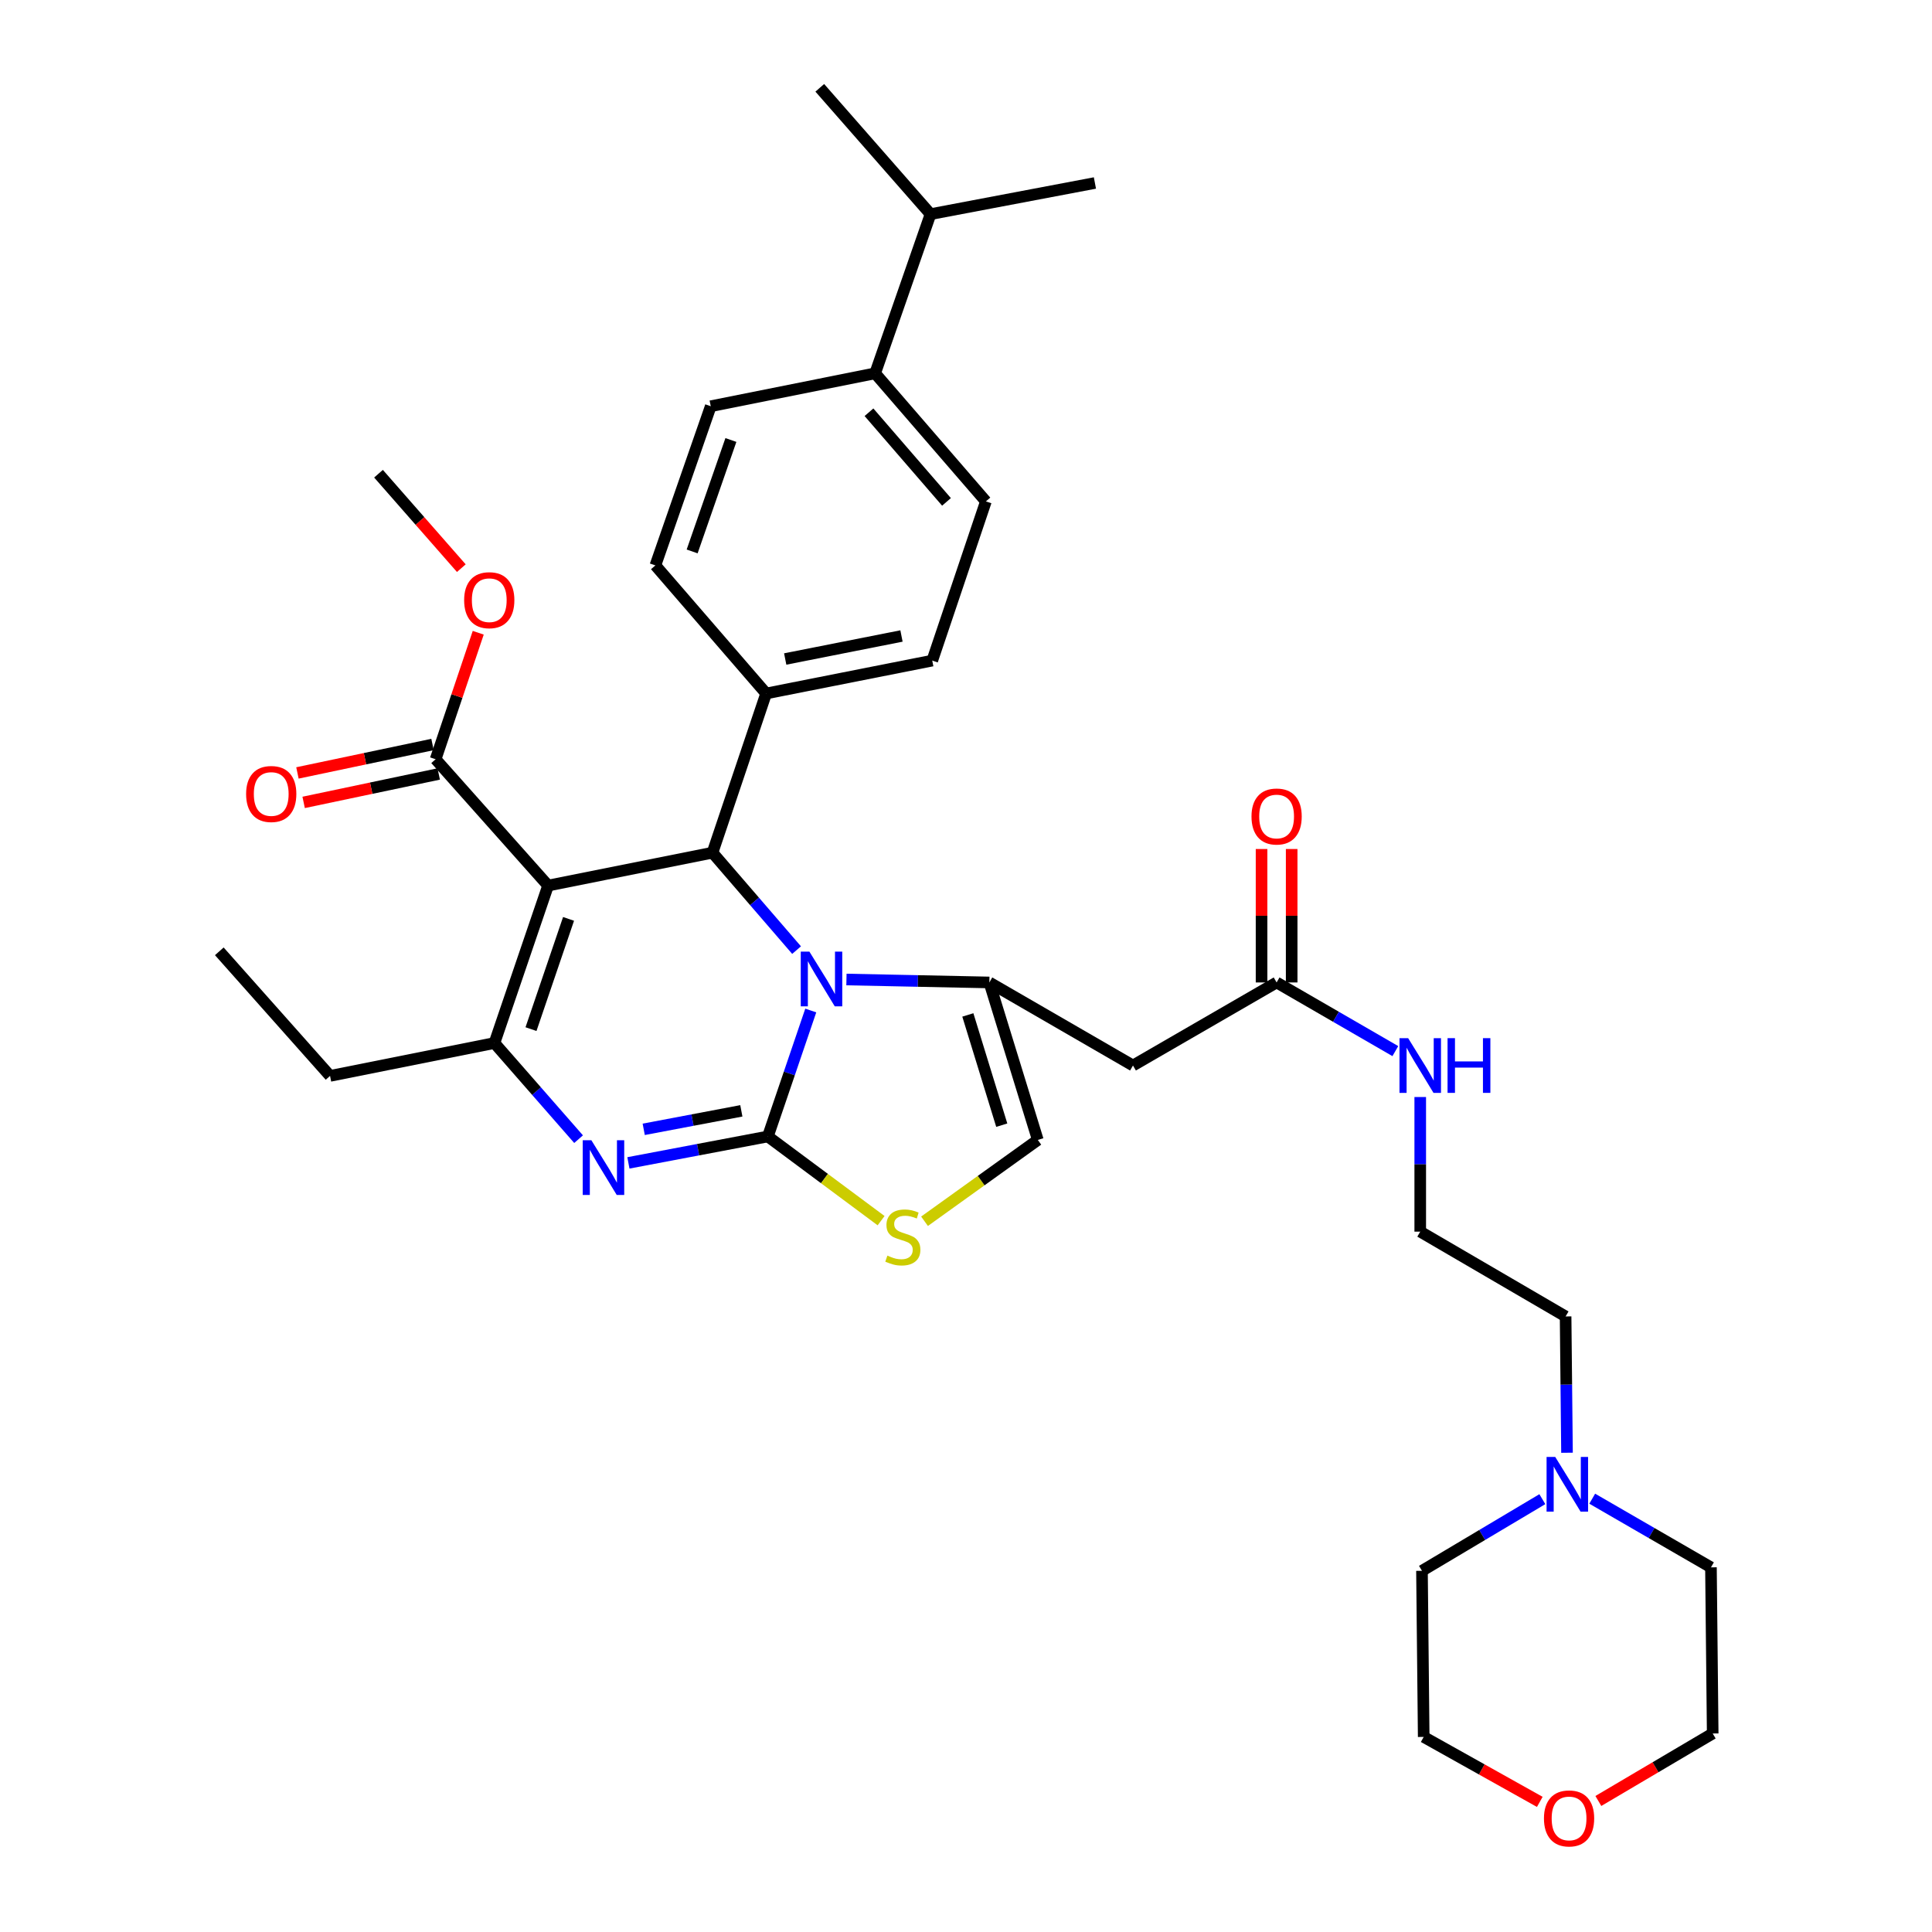 <?xml version='1.0' encoding='iso-8859-1'?>
<svg version='1.1' baseProfile='full'
              xmlns='http://www.w3.org/2000/svg'
                      xmlns:rdkit='http://www.rdkit.org/xml'
                      xmlns:xlink='http://www.w3.org/1999/xlink'
                  xml:space='preserve'
width='1000px' height='1000px' viewBox='0 0 1000 1000'>
<!-- END OF HEADER -->
<rect style='opacity:1.0;fill:#FFFFFF;stroke:none' width='1000' height='1000' x='0' y='0'> </rect>
<path class='bond-0' d='M 811.078,751.936 L 810.716,716.662' style='fill:none;fill-rule:evenodd;stroke:#0000FF;stroke-width:6px;stroke-linecap:butt;stroke-linejoin:miter;stroke-opacity:1' />
<path class='bond-0' d='M 810.716,716.662 L 810.354,681.388' style='fill:none;fill-rule:evenodd;stroke:#000000;stroke-width:6px;stroke-linecap:butt;stroke-linejoin:miter;stroke-opacity:1' />
<path class='bond-1' d='M 798.317,775.965 L 767.165,794.508' style='fill:none;fill-rule:evenodd;stroke:#0000FF;stroke-width:6px;stroke-linecap:butt;stroke-linejoin:miter;stroke-opacity:1' />
<path class='bond-1' d='M 767.165,794.508 L 736.013,813.052' style='fill:none;fill-rule:evenodd;stroke:#000000;stroke-width:6px;stroke-linecap:butt;stroke-linejoin:miter;stroke-opacity:1' />
<path class='bond-2' d='M 824.133,775.721 L 854.86,793.49' style='fill:none;fill-rule:evenodd;stroke:#0000FF;stroke-width:6px;stroke-linecap:butt;stroke-linejoin:miter;stroke-opacity:1' />
<path class='bond-2' d='M 854.86,793.49 L 885.587,811.259' style='fill:none;fill-rule:evenodd;stroke:#000000;stroke-width:6px;stroke-linecap:butt;stroke-linejoin:miter;stroke-opacity:1' />
<path class='bond-3' d='M 660.772,508.517 L 691.499,526.286' style='fill:none;fill-rule:evenodd;stroke:#000000;stroke-width:6px;stroke-linecap:butt;stroke-linejoin:miter;stroke-opacity:1' />
<path class='bond-3' d='M 691.499,526.286 L 722.226,544.055' style='fill:none;fill-rule:evenodd;stroke:#0000FF;stroke-width:6px;stroke-linecap:butt;stroke-linejoin:miter;stroke-opacity:1' />
<path class='bond-4' d='M 668.566,508.517 L 668.566,473.982' style='fill:none;fill-rule:evenodd;stroke:#000000;stroke-width:6px;stroke-linecap:butt;stroke-linejoin:miter;stroke-opacity:1' />
<path class='bond-4' d='M 668.566,473.982 L 668.566,439.446' style='fill:none;fill-rule:evenodd;stroke:#FF0000;stroke-width:6px;stroke-linecap:butt;stroke-linejoin:miter;stroke-opacity:1' />
<path class='bond-4' d='M 652.977,508.517 L 652.977,473.982' style='fill:none;fill-rule:evenodd;stroke:#000000;stroke-width:6px;stroke-linecap:butt;stroke-linejoin:miter;stroke-opacity:1' />
<path class='bond-4' d='M 652.977,473.982 L 652.977,439.446' style='fill:none;fill-rule:evenodd;stroke:#FF0000;stroke-width:6px;stroke-linecap:butt;stroke-linejoin:miter;stroke-opacity:1' />
<path class='bond-5' d='M 660.772,508.517 L 586.431,551.508' style='fill:none;fill-rule:evenodd;stroke:#000000;stroke-width:6px;stroke-linecap:butt;stroke-linejoin:miter;stroke-opacity:1' />
<path class='bond-6' d='M 735.112,567.817 L 735.112,602.657' style='fill:none;fill-rule:evenodd;stroke:#0000FF;stroke-width:6px;stroke-linecap:butt;stroke-linejoin:miter;stroke-opacity:1' />
<path class='bond-6' d='M 735.112,602.657 L 735.112,637.497' style='fill:none;fill-rule:evenodd;stroke:#000000;stroke-width:6px;stroke-linecap:butt;stroke-linejoin:miter;stroke-opacity:1' />
<path class='bond-7' d='M 827.305,932.183 L 856.896,914.715' style='fill:none;fill-rule:evenodd;stroke:#FF0000;stroke-width:6px;stroke-linecap:butt;stroke-linejoin:miter;stroke-opacity:1' />
<path class='bond-7' d='M 856.896,914.715 L 886.488,897.248' style='fill:none;fill-rule:evenodd;stroke:#000000;stroke-width:6px;stroke-linecap:butt;stroke-linejoin:miter;stroke-opacity:1' />
<path class='bond-8' d='M 796.991,932.651 L 766.948,915.841' style='fill:none;fill-rule:evenodd;stroke:#FF0000;stroke-width:6px;stroke-linecap:butt;stroke-linejoin:miter;stroke-opacity:1' />
<path class='bond-8' d='M 766.948,915.841 L 736.905,899.032' style='fill:none;fill-rule:evenodd;stroke:#000000;stroke-width:6px;stroke-linecap:butt;stroke-linejoin:miter;stroke-opacity:1' />
<path class='bond-9' d='M 325.26,601.909 L 361.352,595.073' style='fill:none;fill-rule:evenodd;stroke:#0000FF;stroke-width:6px;stroke-linecap:butt;stroke-linejoin:miter;stroke-opacity:1' />
<path class='bond-9' d='M 361.352,595.073 L 397.444,588.236' style='fill:none;fill-rule:evenodd;stroke:#000000;stroke-width:6px;stroke-linecap:butt;stroke-linejoin:miter;stroke-opacity:1' />
<path class='bond-9' d='M 333.187,584.542 L 358.451,579.756' style='fill:none;fill-rule:evenodd;stroke:#0000FF;stroke-width:6px;stroke-linecap:butt;stroke-linejoin:miter;stroke-opacity:1' />
<path class='bond-9' d='M 358.451,579.756 L 383.715,574.971' style='fill:none;fill-rule:evenodd;stroke:#000000;stroke-width:6px;stroke-linecap:butt;stroke-linejoin:miter;stroke-opacity:1' />
<path class='bond-10' d='M 299.473,589.632 L 277.698,564.75' style='fill:none;fill-rule:evenodd;stroke:#0000FF;stroke-width:6px;stroke-linecap:butt;stroke-linejoin:miter;stroke-opacity:1' />
<path class='bond-10' d='M 277.698,564.75 L 255.924,539.868' style='fill:none;fill-rule:evenodd;stroke:#000000;stroke-width:6px;stroke-linecap:butt;stroke-linejoin:miter;stroke-opacity:1' />
<path class='bond-11' d='M 368.786,441.347 L 390.548,466.563' style='fill:none;fill-rule:evenodd;stroke:#000000;stroke-width:6px;stroke-linecap:butt;stroke-linejoin:miter;stroke-opacity:1' />
<path class='bond-11' d='M 390.548,466.563 L 412.31,491.778' style='fill:none;fill-rule:evenodd;stroke:#0000FF;stroke-width:6px;stroke-linecap:butt;stroke-linejoin:miter;stroke-opacity:1' />
<path class='bond-12' d='M 368.786,441.347 L 283.689,458.365' style='fill:none;fill-rule:evenodd;stroke:#000000;stroke-width:6px;stroke-linecap:butt;stroke-linejoin:miter;stroke-opacity:1' />
<path class='bond-13' d='M 368.786,441.347 L 396.552,358.944' style='fill:none;fill-rule:evenodd;stroke:#000000;stroke-width:6px;stroke-linecap:butt;stroke-linejoin:miter;stroke-opacity:1' />
<path class='bond-14' d='M 283.689,458.365 L 225.474,392.979' style='fill:none;fill-rule:evenodd;stroke:#000000;stroke-width:6px;stroke-linecap:butt;stroke-linejoin:miter;stroke-opacity:1' />
<path class='bond-15' d='M 283.689,458.365 L 255.924,539.868' style='fill:none;fill-rule:evenodd;stroke:#000000;stroke-width:6px;stroke-linecap:butt;stroke-linejoin:miter;stroke-opacity:1' />
<path class='bond-15' d='M 294.28,475.617 L 274.845,532.669' style='fill:none;fill-rule:evenodd;stroke:#000000;stroke-width:6px;stroke-linecap:butt;stroke-linejoin:miter;stroke-opacity:1' />
<path class='bond-16' d='M 255.924,539.868 L 170.836,556.886' style='fill:none;fill-rule:evenodd;stroke:#000000;stroke-width:6px;stroke-linecap:butt;stroke-linejoin:miter;stroke-opacity:1' />
<path class='bond-17' d='M 419.652,523.037 L 408.548,555.637' style='fill:none;fill-rule:evenodd;stroke:#0000FF;stroke-width:6px;stroke-linecap:butt;stroke-linejoin:miter;stroke-opacity:1' />
<path class='bond-17' d='M 408.548,555.637 L 397.444,588.236' style='fill:none;fill-rule:evenodd;stroke:#000000;stroke-width:6px;stroke-linecap:butt;stroke-linejoin:miter;stroke-opacity:1' />
<path class='bond-18' d='M 438.121,506.991 L 475.106,507.754' style='fill:none;fill-rule:evenodd;stroke:#0000FF;stroke-width:6px;stroke-linecap:butt;stroke-linejoin:miter;stroke-opacity:1' />
<path class='bond-18' d='M 475.106,507.754 L 512.09,508.517' style='fill:none;fill-rule:evenodd;stroke:#000000;stroke-width:6px;stroke-linecap:butt;stroke-linejoin:miter;stroke-opacity:1' />
<path class='bond-19' d='M 397.444,588.236 L 426.747,610.024' style='fill:none;fill-rule:evenodd;stroke:#000000;stroke-width:6px;stroke-linecap:butt;stroke-linejoin:miter;stroke-opacity:1' />
<path class='bond-19' d='M 426.747,610.024 L 456.051,631.812' style='fill:none;fill-rule:evenodd;stroke:#CCCC00;stroke-width:6px;stroke-linecap:butt;stroke-linejoin:miter;stroke-opacity:1' />
<path class='bond-20' d='M 478.537,632.12 L 507.854,611.074' style='fill:none;fill-rule:evenodd;stroke:#CCCC00;stroke-width:6px;stroke-linecap:butt;stroke-linejoin:miter;stroke-opacity:1' />
<path class='bond-20' d='M 507.854,611.074 L 537.17,590.029' style='fill:none;fill-rule:evenodd;stroke:#000000;stroke-width:6px;stroke-linecap:butt;stroke-linejoin:miter;stroke-opacity:1' />
<path class='bond-21' d='M 537.17,590.029 L 512.09,508.517' style='fill:none;fill-rule:evenodd;stroke:#000000;stroke-width:6px;stroke-linecap:butt;stroke-linejoin:miter;stroke-opacity:1' />
<path class='bond-21' d='M 518.509,582.387 L 500.953,525.328' style='fill:none;fill-rule:evenodd;stroke:#000000;stroke-width:6px;stroke-linecap:butt;stroke-linejoin:miter;stroke-opacity:1' />
<path class='bond-22' d='M 512.09,508.517 L 586.431,551.508' style='fill:none;fill-rule:evenodd;stroke:#000000;stroke-width:6px;stroke-linecap:butt;stroke-linejoin:miter;stroke-opacity:1' />
<path class='bond-23' d='M 452.974,193.236 L 510.297,259.522' style='fill:none;fill-rule:evenodd;stroke:#000000;stroke-width:6px;stroke-linecap:butt;stroke-linejoin:miter;stroke-opacity:1' />
<path class='bond-23' d='M 449.781,213.375 L 489.907,259.776' style='fill:none;fill-rule:evenodd;stroke:#000000;stroke-width:6px;stroke-linecap:butt;stroke-linejoin:miter;stroke-opacity:1' />
<path class='bond-24' d='M 452.974,193.236 L 367.886,210.262' style='fill:none;fill-rule:evenodd;stroke:#000000;stroke-width:6px;stroke-linecap:butt;stroke-linejoin:miter;stroke-opacity:1' />
<path class='bond-25' d='M 452.974,193.236 L 481.64,110.841' style='fill:none;fill-rule:evenodd;stroke:#000000;stroke-width:6px;stroke-linecap:butt;stroke-linejoin:miter;stroke-opacity:1' />
<path class='bond-26' d='M 225.474,392.979 L 236.504,360.244' style='fill:none;fill-rule:evenodd;stroke:#000000;stroke-width:6px;stroke-linecap:butt;stroke-linejoin:miter;stroke-opacity:1' />
<path class='bond-26' d='M 236.504,360.244 L 247.534,327.509' style='fill:none;fill-rule:evenodd;stroke:#FF0000;stroke-width:6px;stroke-linecap:butt;stroke-linejoin:miter;stroke-opacity:1' />
<path class='bond-27' d='M 223.869,385.352 L 188.911,392.71' style='fill:none;fill-rule:evenodd;stroke:#000000;stroke-width:6px;stroke-linecap:butt;stroke-linejoin:miter;stroke-opacity:1' />
<path class='bond-27' d='M 188.911,392.71 L 153.954,400.068' style='fill:none;fill-rule:evenodd;stroke:#FF0000;stroke-width:6px;stroke-linecap:butt;stroke-linejoin:miter;stroke-opacity:1' />
<path class='bond-27' d='M 227.079,400.606 L 192.122,407.964' style='fill:none;fill-rule:evenodd;stroke:#000000;stroke-width:6px;stroke-linecap:butt;stroke-linejoin:miter;stroke-opacity:1' />
<path class='bond-27' d='M 192.122,407.964 L 157.165,415.322' style='fill:none;fill-rule:evenodd;stroke:#FF0000;stroke-width:6px;stroke-linecap:butt;stroke-linejoin:miter;stroke-opacity:1' />
<path class='bond-28' d='M 238.779,294.081 L 217.348,269.635' style='fill:none;fill-rule:evenodd;stroke:#FF0000;stroke-width:6px;stroke-linecap:butt;stroke-linejoin:miter;stroke-opacity:1' />
<path class='bond-28' d='M 217.348,269.635 L 195.916,245.189' style='fill:none;fill-rule:evenodd;stroke:#000000;stroke-width:6px;stroke-linecap:butt;stroke-linejoin:miter;stroke-opacity:1' />
<path class='bond-29' d='M 510.297,259.522 L 482.532,341.926' style='fill:none;fill-rule:evenodd;stroke:#000000;stroke-width:6px;stroke-linecap:butt;stroke-linejoin:miter;stroke-opacity:1' />
<path class='bond-30' d='M 367.886,210.262 L 339.228,292.657' style='fill:none;fill-rule:evenodd;stroke:#000000;stroke-width:6px;stroke-linecap:butt;stroke-linejoin:miter;stroke-opacity:1' />
<path class='bond-30' d='M 378.311,227.742 L 358.251,285.419' style='fill:none;fill-rule:evenodd;stroke:#000000;stroke-width:6px;stroke-linecap:butt;stroke-linejoin:miter;stroke-opacity:1' />
<path class='bond-31' d='M 170.836,556.886 L 113.512,492.4' style='fill:none;fill-rule:evenodd;stroke:#000000;stroke-width:6px;stroke-linecap:butt;stroke-linejoin:miter;stroke-opacity:1' />
<path class='bond-32' d='M 396.552,358.944 L 339.228,292.657' style='fill:none;fill-rule:evenodd;stroke:#000000;stroke-width:6px;stroke-linecap:butt;stroke-linejoin:miter;stroke-opacity:1' />
<path class='bond-33' d='M 396.552,358.944 L 482.532,341.926' style='fill:none;fill-rule:evenodd;stroke:#000000;stroke-width:6px;stroke-linecap:butt;stroke-linejoin:miter;stroke-opacity:1' />
<path class='bond-33' d='M 406.422,341.099 L 466.608,329.187' style='fill:none;fill-rule:evenodd;stroke:#000000;stroke-width:6px;stroke-linecap:butt;stroke-linejoin:miter;stroke-opacity:1' />
<path class='bond-34' d='M 481.64,110.841 L 566.728,94.715' style='fill:none;fill-rule:evenodd;stroke:#000000;stroke-width:6px;stroke-linecap:butt;stroke-linejoin:miter;stroke-opacity:1' />
<path class='bond-35' d='M 481.64,110.841 L 424.317,45.455' style='fill:none;fill-rule:evenodd;stroke:#000000;stroke-width:6px;stroke-linecap:butt;stroke-linejoin:miter;stroke-opacity:1' />
<path class='bond-36' d='M 810.354,681.388 L 735.112,637.497' style='fill:none;fill-rule:evenodd;stroke:#000000;stroke-width:6px;stroke-linecap:butt;stroke-linejoin:miter;stroke-opacity:1' />
<path class='bond-37' d='M 736.013,813.052 L 736.905,899.032' style='fill:none;fill-rule:evenodd;stroke:#000000;stroke-width:6px;stroke-linecap:butt;stroke-linejoin:miter;stroke-opacity:1' />
<path class='bond-38' d='M 885.587,811.259 L 886.488,897.248' style='fill:none;fill-rule:evenodd;stroke:#000000;stroke-width:6px;stroke-linecap:butt;stroke-linejoin:miter;stroke-opacity:1' />
<path  class='atom-0' d='M 804.986 754.109
L 814.266 769.109
Q 815.186 770.589, 816.666 773.269
Q 818.146 775.949, 818.226 776.109
L 818.226 754.109
L 821.986 754.109
L 821.986 782.429
L 818.106 782.429
L 808.146 766.029
Q 806.986 764.109, 805.746 761.909
Q 804.546 759.709, 804.186 759.029
L 804.186 782.429
L 800.506 782.429
L 800.506 754.109
L 804.986 754.109
' fill='#0000FF'/>
<path  class='atom-2' d='M 728.852 537.348
L 738.132 552.348
Q 739.052 553.828, 740.532 556.508
Q 742.012 559.188, 742.092 559.348
L 742.092 537.348
L 745.852 537.348
L 745.852 565.668
L 741.972 565.668
L 732.012 549.268
Q 730.852 547.348, 729.612 545.148
Q 728.412 542.948, 728.052 542.268
L 728.052 565.668
L 724.372 565.668
L 724.372 537.348
L 728.852 537.348
' fill='#0000FF'/>
<path  class='atom-2' d='M 749.252 537.348
L 753.092 537.348
L 753.092 549.388
L 767.572 549.388
L 767.572 537.348
L 771.412 537.348
L 771.412 565.668
L 767.572 565.668
L 767.572 552.588
L 753.092 552.588
L 753.092 565.668
L 749.252 565.668
L 749.252 537.348
' fill='#0000FF'/>
<path  class='atom-3' d='M 647.772 422.617
Q 647.772 415.817, 651.132 412.017
Q 654.492 408.217, 660.772 408.217
Q 667.052 408.217, 670.412 412.017
Q 673.772 415.817, 673.772 422.617
Q 673.772 429.497, 670.372 433.417
Q 666.972 437.297, 660.772 437.297
Q 654.532 437.297, 651.132 433.417
Q 647.772 429.537, 647.772 422.617
M 660.772 434.097
Q 665.092 434.097, 667.412 431.217
Q 669.772 428.297, 669.772 422.617
Q 669.772 417.057, 667.412 414.257
Q 665.092 411.417, 660.772 411.417
Q 656.452 411.417, 654.092 414.217
Q 651.772 417.017, 651.772 422.617
Q 651.772 428.337, 654.092 431.217
Q 656.452 434.097, 660.772 434.097
' fill='#FF0000'/>
<path  class='atom-4' d='M 799.147 941.21
Q 799.147 934.41, 802.507 930.61
Q 805.867 926.81, 812.147 926.81
Q 818.427 926.81, 821.787 930.61
Q 825.147 934.41, 825.147 941.21
Q 825.147 948.09, 821.747 952.01
Q 818.347 955.89, 812.147 955.89
Q 805.907 955.89, 802.507 952.01
Q 799.147 948.13, 799.147 941.21
M 812.147 952.69
Q 816.467 952.69, 818.787 949.81
Q 821.147 946.89, 821.147 941.21
Q 821.147 935.65, 818.787 932.85
Q 816.467 930.01, 812.147 930.01
Q 807.827 930.01, 805.467 932.81
Q 803.147 935.61, 803.147 941.21
Q 803.147 946.93, 805.467 949.81
Q 807.827 952.69, 812.147 952.69
' fill='#FF0000'/>
<path  class='atom-5' d='M 306.095 590.193
L 315.375 605.193
Q 316.295 606.673, 317.775 609.353
Q 319.255 612.033, 319.335 612.193
L 319.335 590.193
L 323.095 590.193
L 323.095 618.513
L 319.215 618.513
L 309.255 602.113
Q 308.095 600.193, 306.855 597.993
Q 305.655 595.793, 305.295 595.113
L 305.295 618.513
L 301.615 618.513
L 301.615 590.193
L 306.095 590.193
' fill='#0000FF'/>
<path  class='atom-9' d='M 418.949 492.565
L 428.229 507.565
Q 429.149 509.045, 430.629 511.725
Q 432.109 514.405, 432.189 514.565
L 432.189 492.565
L 435.949 492.565
L 435.949 520.885
L 432.069 520.885
L 422.109 504.485
Q 420.949 502.565, 419.709 500.365
Q 418.509 498.165, 418.149 497.485
L 418.149 520.885
L 414.469 520.885
L 414.469 492.565
L 418.949 492.565
' fill='#0000FF'/>
<path  class='atom-11' d='M 459.307 649.901
Q 459.627 650.021, 460.947 650.581
Q 462.267 651.141, 463.707 651.501
Q 465.187 651.821, 466.627 651.821
Q 469.307 651.821, 470.867 650.541
Q 472.427 649.221, 472.427 646.941
Q 472.427 645.381, 471.627 644.421
Q 470.867 643.461, 469.667 642.941
Q 468.467 642.421, 466.467 641.821
Q 463.947 641.061, 462.427 640.341
Q 460.947 639.621, 459.867 638.101
Q 458.827 636.581, 458.827 634.021
Q 458.827 630.461, 461.227 628.261
Q 463.667 626.061, 468.467 626.061
Q 471.747 626.061, 475.467 627.621
L 474.547 630.701
Q 471.147 629.301, 468.587 629.301
Q 465.827 629.301, 464.307 630.461
Q 462.787 631.581, 462.827 633.541
Q 462.827 635.061, 463.587 635.981
Q 464.387 636.901, 465.507 637.421
Q 466.667 637.941, 468.587 638.541
Q 471.147 639.341, 472.667 640.141
Q 474.187 640.941, 475.267 642.581
Q 476.387 644.181, 476.387 646.941
Q 476.387 650.861, 473.747 652.981
Q 471.147 655.061, 466.787 655.061
Q 464.267 655.061, 462.347 654.501
Q 460.467 653.981, 458.227 653.061
L 459.307 649.901
' fill='#CCCC00'/>
<path  class='atom-17' d='M 240.239 310.655
Q 240.239 303.855, 243.599 300.055
Q 246.959 296.255, 253.239 296.255
Q 259.519 296.255, 262.879 300.055
Q 266.239 303.855, 266.239 310.655
Q 266.239 317.535, 262.839 321.455
Q 259.439 325.335, 253.239 325.335
Q 246.999 325.335, 243.599 321.455
Q 240.239 317.575, 240.239 310.655
M 253.239 322.135
Q 257.559 322.135, 259.879 319.255
Q 262.239 316.335, 262.239 310.655
Q 262.239 305.095, 259.879 302.295
Q 257.559 299.455, 253.239 299.455
Q 248.919 299.455, 246.559 302.255
Q 244.239 305.055, 244.239 310.655
Q 244.239 316.375, 246.559 319.255
Q 248.919 322.135, 253.239 322.135
' fill='#FF0000'/>
<path  class='atom-18' d='M 127.386 410.969
Q 127.386 404.169, 130.746 400.369
Q 134.106 396.569, 140.386 396.569
Q 146.666 396.569, 150.026 400.369
Q 153.386 404.169, 153.386 410.969
Q 153.386 417.849, 149.986 421.769
Q 146.586 425.649, 140.386 425.649
Q 134.146 425.649, 130.746 421.769
Q 127.386 417.889, 127.386 410.969
M 140.386 422.449
Q 144.706 422.449, 147.026 419.569
Q 149.386 416.649, 149.386 410.969
Q 149.386 405.409, 147.026 402.609
Q 144.706 399.769, 140.386 399.769
Q 136.066 399.769, 133.706 402.569
Q 131.386 405.369, 131.386 410.969
Q 131.386 416.689, 133.706 419.569
Q 136.066 422.449, 140.386 422.449
' fill='#FF0000'/>
</svg>
